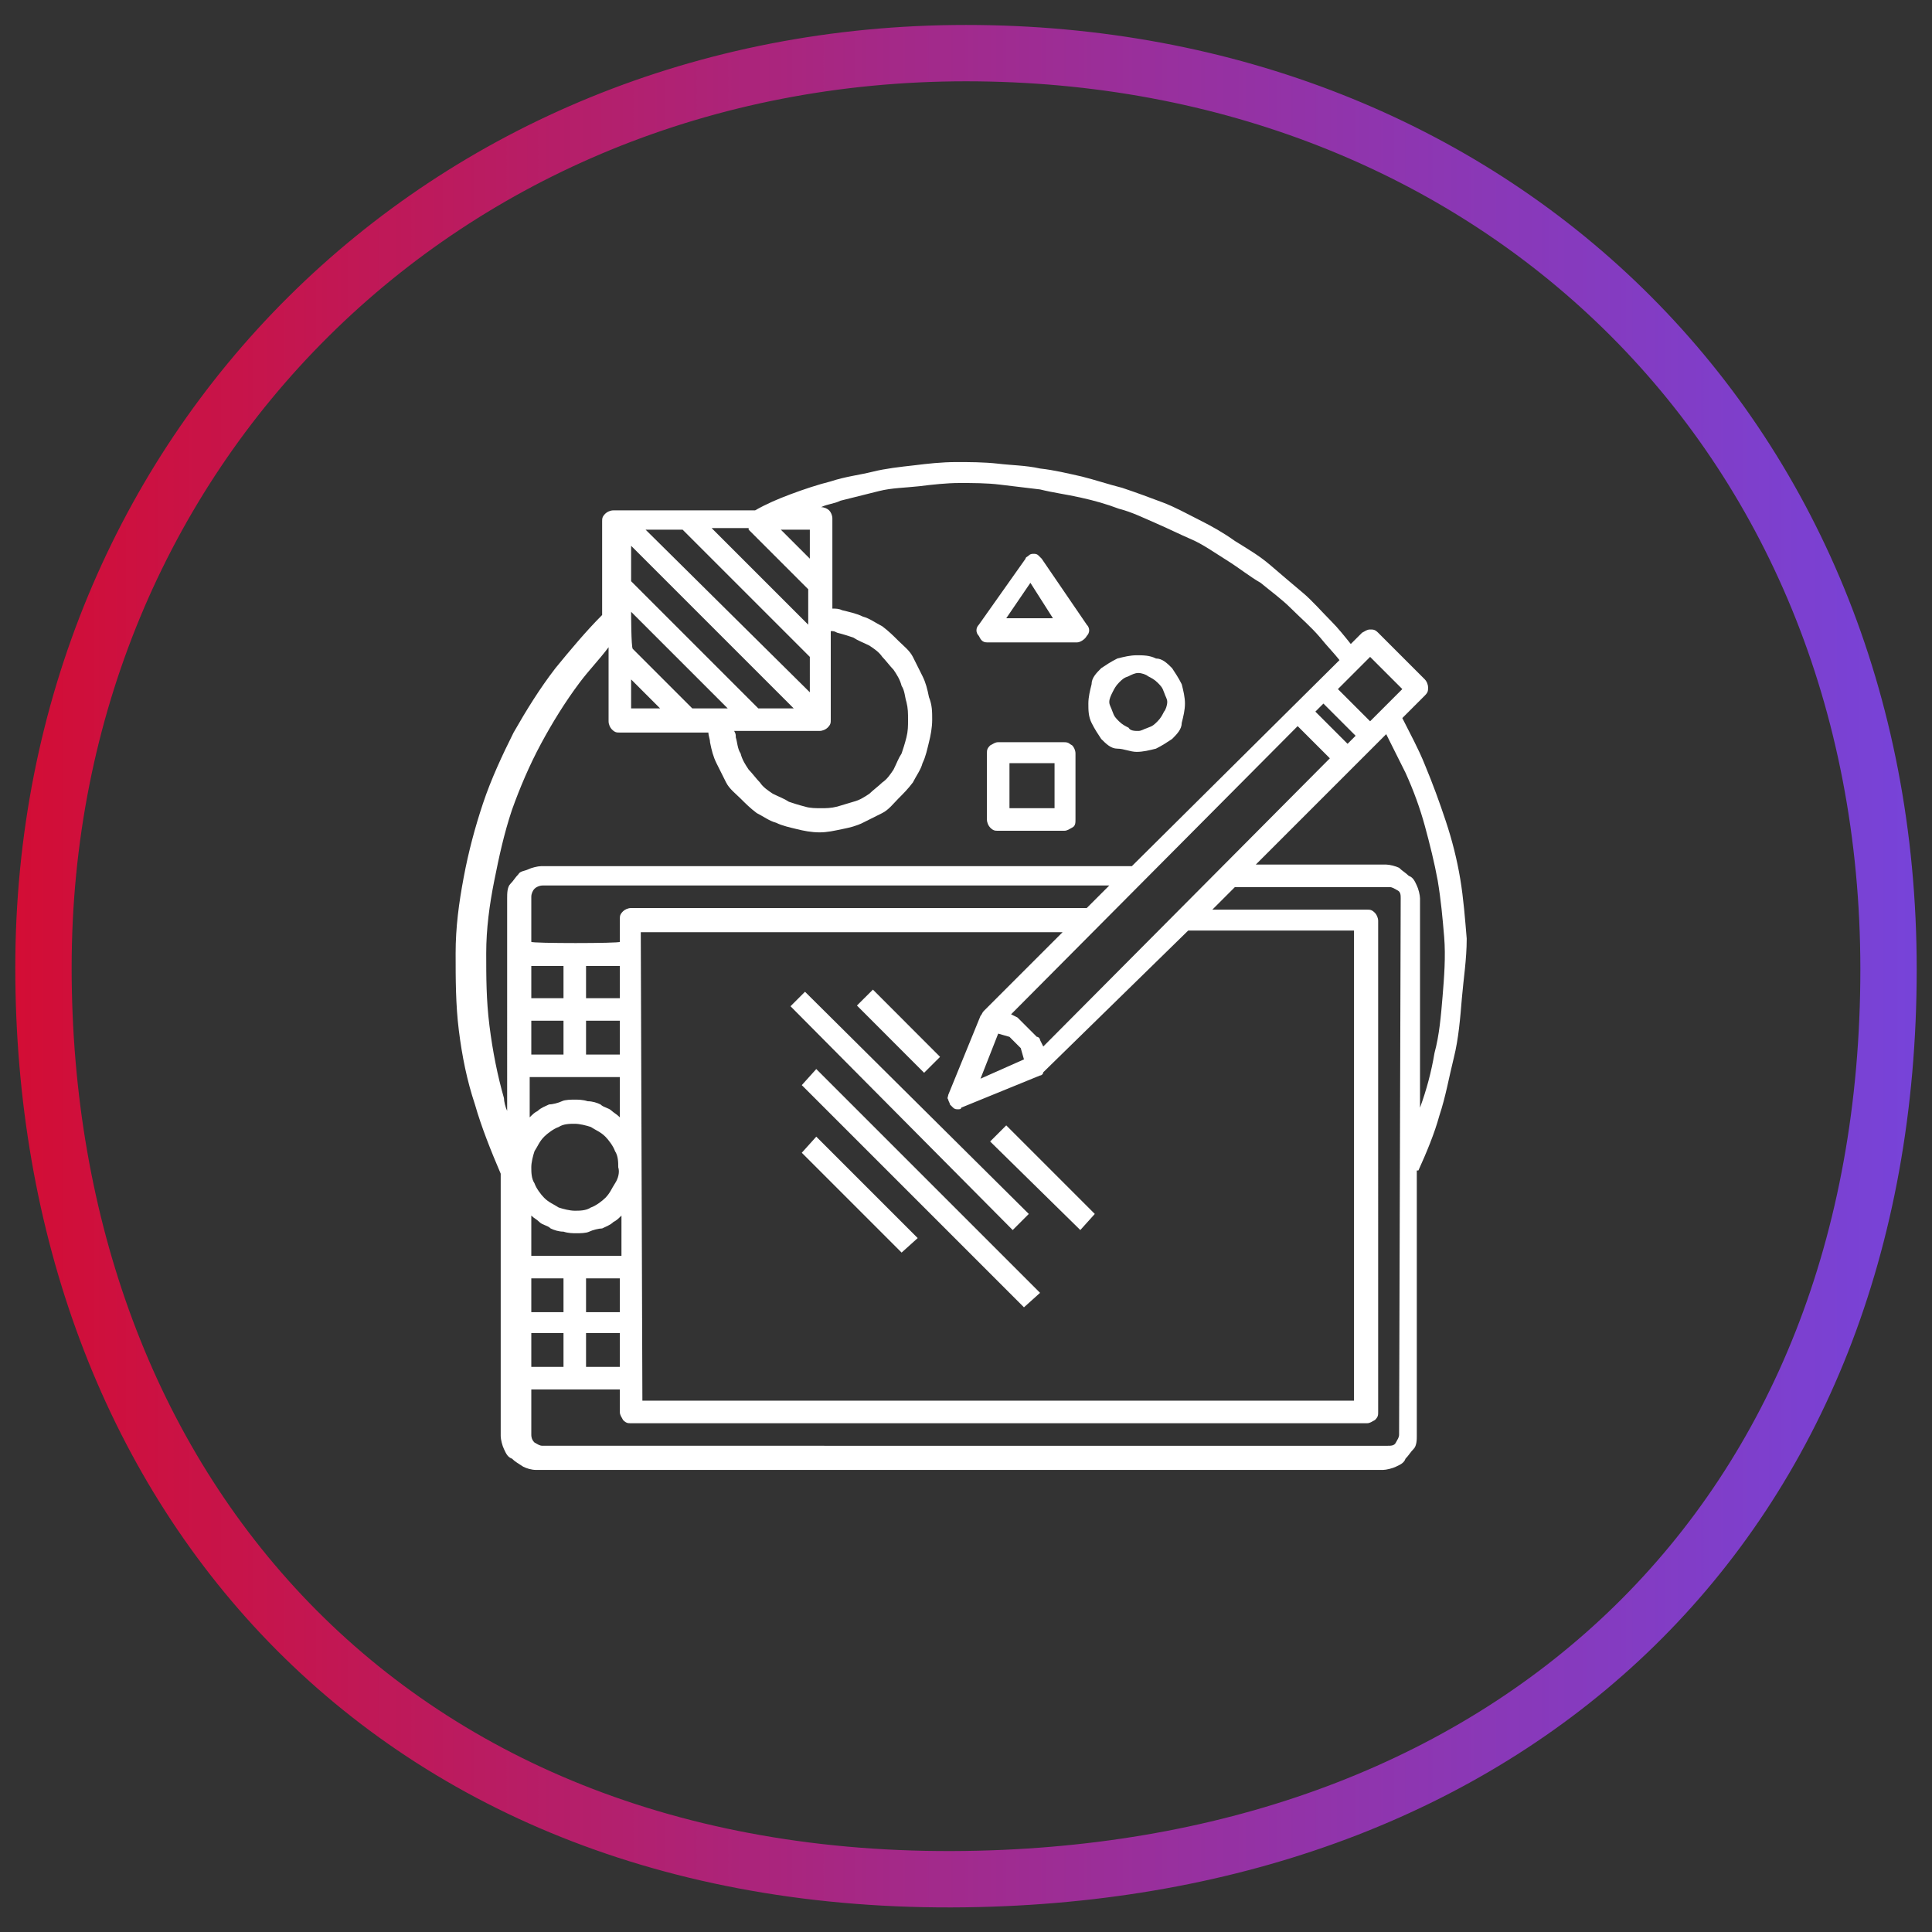 <svg xmlns="http://www.w3.org/2000/svg" xmlns:xlink="http://www.w3.org/1999/xlink" id="Layer_1" x="0px" y="0px" viewBox="0 0 120 120" style="enable-background:new 0 0 120 120;" xml:space="preserve"><rect x="0" y="0" width="120" height="120" fill="#333333" stroke="none"/><style type="text/css">	.st0{fill:none;stroke:url(#SVGID_1_);stroke-width:3.5;}	.st1{fill:#FFFFFF;}</style><linearGradient id="SVGID_1_" gradientUnits="userSpaceOnUse" x1="0.95" y1="-381.902" x2="119.05" y2="-381.902" gradientTransform="matrix(1 0 0 -1 0 -321.89)">	<stop offset="0" style="stop-color:#D30D35"></stop>	<stop offset="0.45" style="stop-color:#A52886"></stop>	<stop offset="1" style="stop-color:#7743D9"></stop></linearGradient><path class="st0" d="M117.3,60.2c0,34.2-23.2,55.7-56.5,56.5C24,117.6,2.7,92.2,2.7,60.1S27.5,3.3,60,3.3S117.3,26.7,117.3,60.2z"></path><g>	<path class="st1" d="M91.1,58.3c-0.1-1.2-0.2-2.5-0.4-3.7c-0.2-1.2-0.5-2.4-0.9-3.6c-0.4-1.2-0.8-2.3-1.3-3.5  c-0.4-1-0.9-1.9-1.4-2.9l1.4-1.4c0.2-0.2,0.2-0.3,0.2-0.5c0-0.2-0.1-0.4-0.2-0.5l-2.9-2.9c-0.2-0.2-0.3-0.2-0.5-0.2  c-0.2,0-0.3,0.1-0.5,0.2L83.9,40c-0.4-0.5-0.8-1-1.2-1.4c-0.6-0.6-1.2-1.3-1.8-1.8s-1.3-1.1-2-1.7s-1.4-1-2.2-1.5  c-0.7-0.5-1.4-0.9-2.2-1.3c-0.8-0.4-1.5-0.8-2.3-1.1s-1.6-0.6-2.5-0.9c-0.8-0.2-1.7-0.5-2.5-0.7c-0.9-0.2-1.7-0.4-2.6-0.5  c-0.9-0.2-1.8-0.2-2.6-0.3c-0.9-0.1-1.8-0.1-2.6-0.1c-0.9,0-1.8,0.1-2.6,0.2c-0.9,0.1-1.8,0.2-2.6,0.4c-0.8,0.2-1.7,0.3-2.6,0.6  c-0.8,0.2-1.7,0.5-2.5,0.8c-0.8,0.3-1.5,0.6-2.2,1h-8.8c-0.2,0-0.4,0.1-0.5,0.2c-0.2,0.2-0.2,0.3-0.2,0.5v5.8c-1,1-2,2.2-2.9,3.3  c-1,1.3-1.8,2.6-2.6,4c-0.7,1.4-1.4,2.9-1.9,4.4c-0.5,1.5-0.9,3-1.2,4.6c-0.3,1.6-0.5,3.1-0.5,4.7s0,3.2,0.2,4.8  c0.2,1.6,0.5,3.1,1,4.6c0.4,1.4,1,2.9,1.6,4.3v16.3c0,0.2,0.1,0.6,0.2,0.8c0.1,0.2,0.2,0.5,0.5,0.6c0.2,0.2,0.4,0.3,0.7,0.5  c0.2,0.1,0.5,0.2,0.8,0.2h52.6c0.2,0,0.6-0.1,0.8-0.2c0.2-0.1,0.5-0.2,0.6-0.5c0.2-0.2,0.3-0.4,0.5-0.6c0.2-0.2,0.2-0.6,0.2-0.8  V72.7h0.1c0.5-1.1,1-2.3,1.3-3.4c0.4-1.2,0.6-2.4,0.9-3.6s0.4-2.5,0.5-3.7S91.1,59.6,91.1,58.3L91.1,58.3z M85.1,40.8l2,2l-2,2  l-2-2L85.1,40.8z M36.4,81.5v-2.1h2.1v2.1H36.4z M38.5,82.8v2.1h-2.1v-2.1H38.5z M33,78v-2.5c0.2,0.2,0.3,0.2,0.5,0.4  c0.2,0.2,0.5,0.2,0.7,0.4c0.2,0.1,0.5,0.2,0.8,0.2c0.3,0.1,0.6,0.1,0.8,0.1c0.2,0,0.6,0,0.8-0.1c0.2-0.1,0.6-0.2,0.8-0.2  c0.2-0.1,0.5-0.2,0.7-0.4c0.2-0.1,0.3-0.2,0.5-0.4V78H33L33,78z M33,81.5v-2.1H35v2.1H33z M35,82.8v2.1H33v-2.1H35z M38.2,73.5  c-0.2,0.3-0.3,0.6-0.6,0.9c-0.2,0.2-0.6,0.5-0.9,0.6c-0.3,0.2-0.7,0.2-1,0.2c-0.3,0-0.7-0.1-1-0.2c-0.3-0.2-0.6-0.3-0.9-0.6  c-0.2-0.2-0.5-0.6-0.6-0.9c-0.2-0.3-0.2-0.7-0.2-1c0-0.3,0.1-0.7,0.2-1c0.2-0.3,0.3-0.6,0.6-0.9c0.2-0.2,0.6-0.5,0.9-0.6  c0.3-0.2,0.7-0.2,1-0.2c0.3,0,0.7,0.1,1,0.2c0.3,0.2,0.6,0.3,0.9,0.6c0.2,0.2,0.5,0.6,0.6,0.9c0.2,0.3,0.2,0.7,0.2,1  C38.5,72.8,38.4,73.2,38.2,73.5z M38,69c-0.2-0.2-0.5-0.2-0.7-0.4c-0.2-0.1-0.5-0.2-0.8-0.2c-0.3-0.1-0.6-0.1-0.8-0.1  s-0.6,0-0.8,0.1c-0.2,0.1-0.6,0.2-0.8,0.2c-0.2,0.1-0.5,0.2-0.7,0.4c-0.2,0.1-0.3,0.2-0.5,0.4v-2.5h5.6v2.5  C38.3,69.2,38.1,69.1,38,69L38,69z M35,63.4v2.1H33v-2.1H35z M33,62V60H35V62H33z M36.4,65.5v-2.1h2.1v2.1H36.4z M36.4,62V60h2.1  V62H36.4z M33,58.5v-2.8c0-0.2,0.1-0.4,0.2-0.5s0.3-0.2,0.5-0.2h35.2l-1.4,1.4H39.2c-0.2,0-0.4,0.1-0.5,0.2  c-0.2,0.2-0.2,0.3-0.2,0.5v1.4C38.5,58.6,33,58.6,33,58.5z M39.8,57.9H66l-4.9,4.9C61,62.9,61,63,60.9,63.1l0,0l-2,4.9  c0,0.1-0.1,0.2,0,0.3c0,0.1,0.1,0.2,0.1,0.3c0.1,0.1,0.2,0.2,0.2,0.2c0.1,0.1,0.2,0.1,0.3,0.1s0.2,0,0.2-0.1l4.9-2  c0.1,0,0.2-0.1,0.2-0.2l9-8.8h10.3v29.2H39.9L39.8,57.9L39.8,57.9z M62.7,64.4l0.7,0.7l0.2,0.7L60.9,67l1.1-2.8L62.7,64.4  L62.7,64.4z M64.8,65l-0.2-0.4c0-0.1-0.1-0.2-0.2-0.2l-1-1c-0.1-0.1-0.2-0.2-0.2-0.2l-0.4-0.2l17.8-17.9l2,2  C82.6,47.1,64.8,65,64.8,65z M81.7,44.2l0.5-0.5l2,2l-0.5,0.5L81.7,44.2z M50.3,32.9v1.8l-1.8-1.8H50.3z M50.9,45.4  c0.2,0,0.4-0.1,0.5-0.2c0.2-0.2,0.2-0.3,0.2-0.5v-5.5c0.2,0,0.2,0,0.4,0.1c0.4,0.1,0.7,0.2,1,0.3c0.3,0.2,0.6,0.3,1,0.5  c0.3,0.2,0.6,0.4,0.8,0.7c0.2,0.2,0.5,0.6,0.7,0.8c0.2,0.3,0.4,0.6,0.5,1c0.2,0.3,0.2,0.7,0.3,1c0.1,0.4,0.1,0.7,0.1,1.1  c0,0.4,0,0.7-0.1,1.1c-0.1,0.4-0.2,0.7-0.3,1c-0.2,0.3-0.3,0.6-0.5,1c-0.2,0.3-0.4,0.6-0.7,0.8c-0.2,0.2-0.6,0.5-0.8,0.7  c-0.3,0.2-0.6,0.4-1,0.5c-0.3,0.1-0.7,0.2-1,0.3c-0.4,0.1-0.7,0.1-1,0.1s-0.7,0-1-0.1c-0.4-0.1-0.7-0.2-1-0.3  c-0.3-0.2-0.6-0.3-1-0.5c-0.3-0.2-0.6-0.4-0.8-0.7c-0.2-0.2-0.5-0.6-0.7-0.8c-0.2-0.3-0.4-0.6-0.5-1c-0.2-0.3-0.2-0.7-0.3-1  c0-0.2,0-0.2-0.1-0.4L50.9,45.4L50.9,45.4z M46.5,32.9l3.7,3.7v2.2l-6-6H46.5L46.5,32.9z M42.4,32.9l7.9,7.9V43L40.1,32.9H42.4  L42.4,32.9z M39.2,33.9L49.3,44h-2.2l-7.9-7.9V33.9L39.2,33.9z M39.2,38l6,6h-2.2l-3.7-3.7C39.2,40.2,39.2,38,39.2,38z M39.2,42.2  l1.8,1.8h-1.8V42.2z M32.2,54.3c-0.2,0.2-0.3,0.4-0.5,0.6c-0.2,0.2-0.2,0.6-0.2,0.9V69c-0.1-0.2-0.2-0.6-0.2-0.8  c-0.4-1.4-0.7-2.9-0.9-4.5s-0.2-3-0.2-4.5s0.2-3,0.5-4.5c0.3-1.5,0.6-2.9,1.1-4.4c0.5-1.4,1.1-2.8,1.8-4.1s1.5-2.6,2.4-3.8  c0.6-0.8,1.2-1.4,1.8-2.2v4.6c0,0.2,0.1,0.4,0.2,0.5c0.2,0.2,0.3,0.2,0.5,0.2H44c0,0.2,0.1,0.4,0.1,0.6c0.1,0.5,0.2,0.9,0.4,1.3  c0.2,0.4,0.4,0.8,0.6,1.2c0.2,0.4,0.6,0.7,0.9,1c0.3,0.3,0.6,0.6,1,0.9c0.4,0.2,0.8,0.5,1.2,0.6c0.4,0.2,0.9,0.3,1.3,0.4  c0.4,0.1,0.9,0.2,1.4,0.2c0.5,0,0.9-0.1,1.4-0.2s0.9-0.2,1.3-0.4c0.4-0.2,0.8-0.4,1.2-0.6c0.4-0.2,0.7-0.6,1-0.9  c0.3-0.3,0.6-0.6,0.9-1c0.2-0.4,0.5-0.8,0.6-1.2c0.2-0.4,0.3-0.9,0.4-1.3c0.1-0.4,0.2-0.9,0.2-1.4c0-0.5,0-0.9-0.2-1.4  c-0.1-0.5-0.2-0.9-0.4-1.3c-0.2-0.4-0.4-0.8-0.6-1.2c-0.2-0.4-0.6-0.7-0.9-1c-0.3-0.3-0.6-0.6-1-0.9c-0.4-0.2-0.8-0.5-1.2-0.6  c-0.4-0.2-0.9-0.3-1.3-0.4c-0.2-0.1-0.4-0.1-0.6-0.1v-5.6c0-0.2-0.1-0.4-0.2-0.5c-0.1-0.1-0.3-0.2-0.5-0.2c0.4-0.2,0.8-0.2,1.2-0.4  c0.8-0.2,1.6-0.4,2.4-0.6c0.8-0.2,1.6-0.2,2.5-0.3c0.8-0.1,1.7-0.2,2.5-0.2c0.8,0,1.7,0,2.5,0.1c0.8,0.1,1.7,0.2,2.5,0.3  c0.8,0.2,1.6,0.3,2.5,0.5s1.6,0.4,2.4,0.7c0.8,0.2,1.6,0.6,2.3,0.9c0.7,0.3,1.5,0.7,2.2,1c0.7,0.3,1.4,0.8,2.2,1.3s1.4,1,2.1,1.4  c0.6,0.5,1.3,1,1.9,1.6c0.6,0.6,1.2,1.1,1.8,1.8c0.4,0.5,0.8,0.9,1.2,1.4L70.3,53.8H33.6c-0.2,0-0.6,0.1-0.8,0.2  C32.6,54.1,32.3,54.1,32.2,54.3L32.2,54.3z M86.9,89.1c0,0.2-0.1,0.3-0.2,0.5s-0.3,0.2-0.5,0.2H33.7c-0.2,0-0.3-0.1-0.5-0.2  C33,89.4,33,89.2,33,89.1v-2.8h5.5v1.4c0,0.2,0.1,0.3,0.2,0.5c0.2,0.2,0.3,0.2,0.5,0.2h45.7c0.2,0,0.3-0.1,0.5-0.2  c0.2-0.2,0.2-0.3,0.2-0.5V57.2c0-0.2-0.1-0.4-0.2-0.5c-0.2-0.2-0.3-0.2-0.5-0.2h-9.6l1.4-1.4h9.6c0.2,0,0.3,0.1,0.5,0.2  s0.2,0.3,0.2,0.5L86.9,89.1L86.9,89.1z M89.6,61.9c-0.1,1.2-0.2,2.4-0.5,3.5c-0.2,1.2-0.5,2.3-0.9,3.4v0.1V55.8  c0-0.2-0.1-0.6-0.2-0.8c-0.1-0.2-0.2-0.5-0.5-0.6c-0.2-0.2-0.4-0.3-0.6-0.5c-0.2-0.1-0.6-0.2-0.8-0.2h-8.1l8.1-8.1  c0.4,0.8,0.8,1.6,1.2,2.4c0.5,1.1,0.9,2.2,1.2,3.3c0.3,1.1,0.6,2.3,0.8,3.4c0.2,1.2,0.3,2.3,0.4,3.5S89.7,60.7,89.6,61.9z"></path>	<path class="st1" d="M66.1,46.1H62c-0.2,0-0.3,0.1-0.5,0.2c-0.2,0.2-0.2,0.3-0.2,0.5v4.1c0,0.2,0.1,0.4,0.2,0.5  c0.2,0.2,0.3,0.2,0.5,0.2h4.1c0.2,0,0.3-0.1,0.5-0.2c0.2-0.1,0.2-0.3,0.2-0.5v-4.1c0-0.2-0.1-0.4-0.2-0.5  C66.4,46.2,66.4,46.1,66.1,46.1z M65.5,50.2h-2.8v-2.8h2.8V50.2z"></path>	<path class="st1" d="M67.8,44.9c0.2,0.4,0.4,0.7,0.6,1c0.3,0.3,0.6,0.6,1,0.6s0.8,0.2,1.2,0.2s0.8-0.1,1.2-0.2  c0.4-0.2,0.7-0.4,1-0.6c0.3-0.3,0.6-0.6,0.6-1c0.1-0.4,0.2-0.8,0.2-1.2c0-0.4-0.1-0.8-0.2-1.2c-0.2-0.4-0.4-0.7-0.6-1  c-0.3-0.3-0.6-0.6-1-0.6c-0.4-0.2-0.8-0.2-1.2-0.2s-0.8,0.1-1.2,0.2c-0.4,0.2-0.7,0.4-1,0.6c-0.3,0.3-0.6,0.6-0.6,1  c-0.1,0.4-0.2,0.8-0.2,1.2C67.6,44.1,67.6,44.5,67.8,44.9z M69.1,43c0.1-0.2,0.2-0.4,0.4-0.6c0.2-0.2,0.3-0.3,0.6-0.4  c0.2-0.1,0.4-0.2,0.6-0.2c0.2,0,0.5,0.1,0.6,0.2c0.2,0.1,0.4,0.2,0.6,0.4c0.2,0.2,0.3,0.3,0.4,0.6s0.2,0.4,0.2,0.6  s-0.1,0.5-0.2,0.6c-0.1,0.2-0.2,0.4-0.4,0.6c-0.2,0.2-0.3,0.3-0.6,0.4s-0.4,0.2-0.6,0.2c-0.2,0-0.5,0-0.6-0.2  c-0.2-0.1-0.4-0.2-0.6-0.4c-0.2-0.2-0.3-0.3-0.4-0.6s-0.2-0.4-0.2-0.6S69,43.2,69.1,43z"></path>	<path class="st1" d="M61.3,39.9h5.6c0.2,0,0.5-0.2,0.6-0.4c0.2-0.2,0.2-0.5,0-0.7l-2.8-4.1c-0.1-0.1-0.2-0.2-0.2-0.2  c-0.1-0.1-0.2-0.1-0.3-0.1c-0.1,0-0.2,0-0.3,0.1s-0.2,0.1-0.2,0.2l-2.9,4.1c-0.2,0.2-0.2,0.5,0,0.7C60.9,39.7,61,39.9,61.3,39.9  L61.3,39.9z M64,36.2l1.4,2.2h-2.9L64,36.2L64,36.2z"></path>			<rect x="55.1" y="61.1" transform="matrix(0.708 -0.707 0.707 0.708 -28.982 58.153)" class="st1" width="1.4" height="5.9"></rect>	<polygon class="st1" points="61.5,70.9 67.1,76.4 68,75.4 62.5,69.9  "></polygon>	<polygon class="st1" points="63.9,75.4 50,61.6 49.1,62.5 62.9,76.4  "></polygon>	<polygon class="st1" points="49.8,67.4 63.6,81.2 64.6,80.3 50.7,66.4  "></polygon>	<polygon class="st1" points="49.8,71.6 56,77.8 57,76.9 50.7,70.6  "></polygon></g></svg>